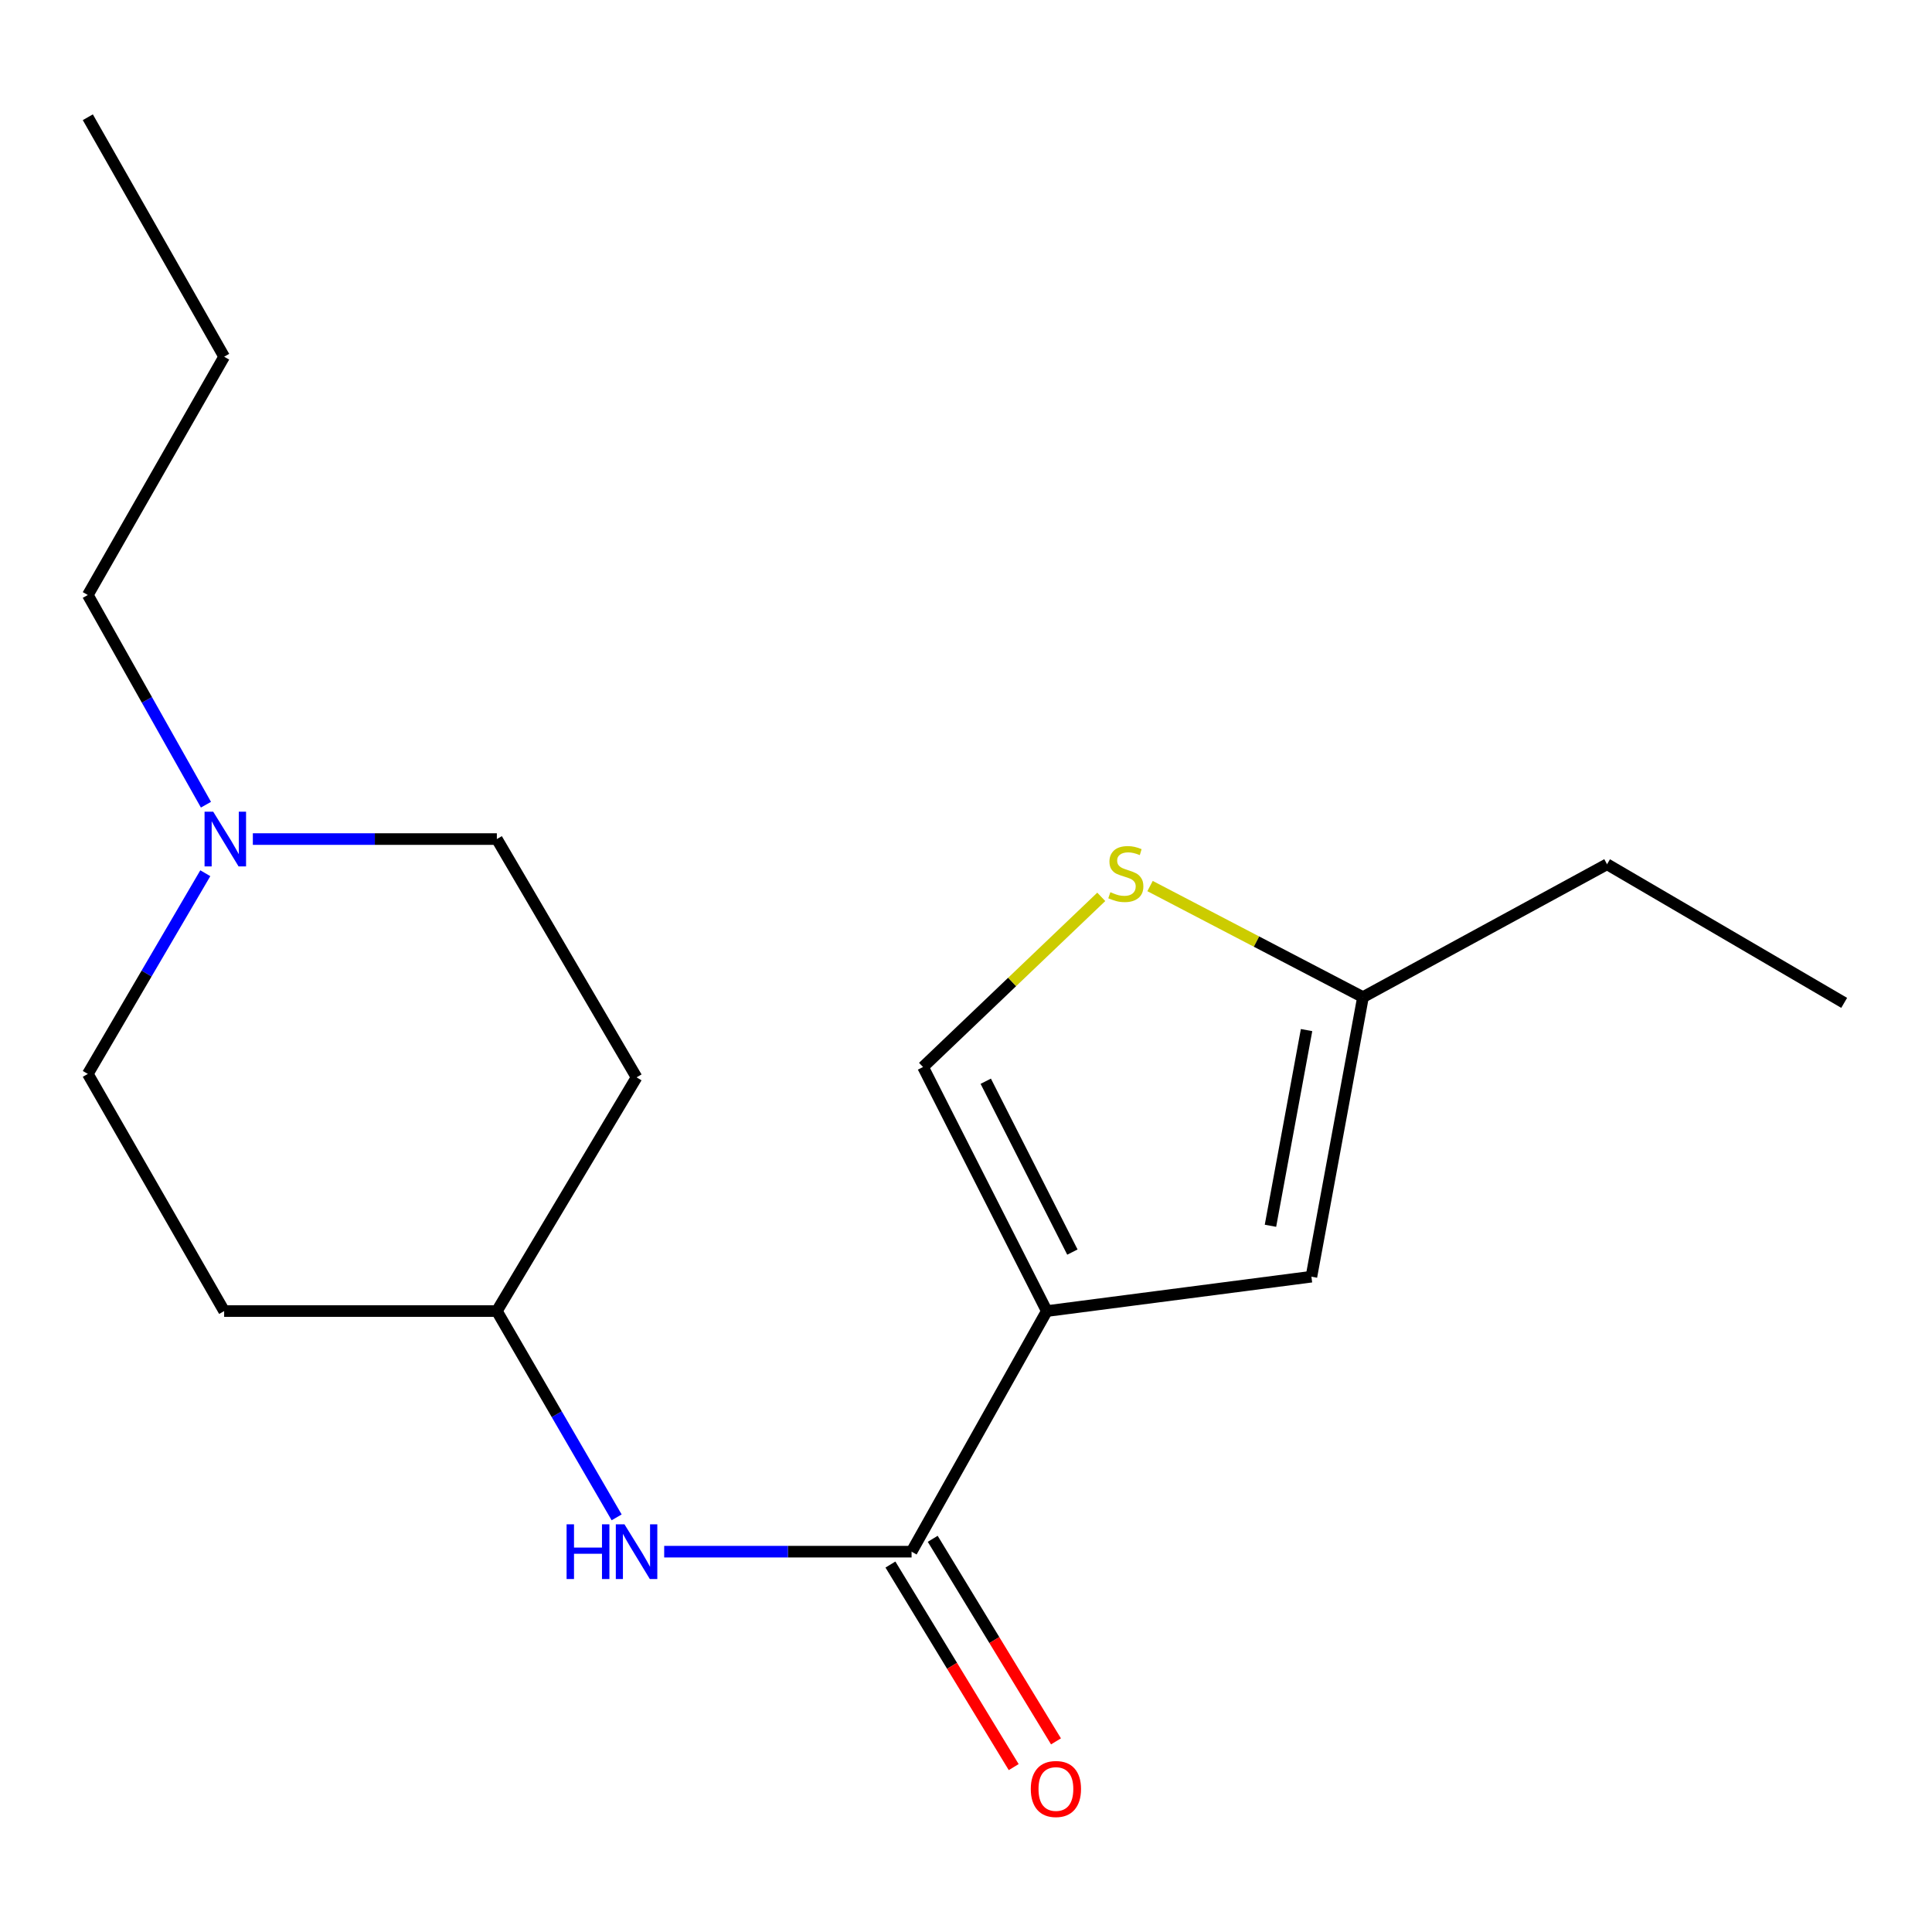 <?xml version='1.0' encoding='iso-8859-1'?>
<svg version='1.1' baseProfile='full'
              xmlns='http://www.w3.org/2000/svg'
                      xmlns:rdkit='http://www.rdkit.org/xml'
                      xmlns:xlink='http://www.w3.org/1999/xlink'
                  xml:space='preserve'
width='1000px' height='1000px' viewBox='0 0 1000 1000'>
<!-- END OF HEADER -->
<rect style='opacity:1.0;fill:#FFFFFF;stroke:none' width='1000' height='1000' x='0' y='0'> </rect>
<path class='bond-0' d='M 541.824,678.611 L 471.828,803.145' style='fill:none;fill-rule:evenodd;stroke:#000000;stroke-width:6px;stroke-linecap:butt;stroke-linejoin:miter;stroke-opacity:1' />
<path class='bond-1' d='M 541.824,678.611 L 678.786,660.816' style='fill:none;fill-rule:evenodd;stroke:#000000;stroke-width:6px;stroke-linecap:butt;stroke-linejoin:miter;stroke-opacity:1' />
<path class='bond-2' d='M 541.824,678.611 L 477.764,552.284' style='fill:none;fill-rule:evenodd;stroke:#000000;stroke-width:6px;stroke-linecap:butt;stroke-linejoin:miter;stroke-opacity:1' />
<path class='bond-2' d='M 555.069,648.073 L 510.227,559.644' style='fill:none;fill-rule:evenodd;stroke:#000000;stroke-width:6px;stroke-linecap:butt;stroke-linejoin:miter;stroke-opacity:1' />
<path class='bond-4' d='M 471.828,803.145 L 407.806,803.145' style='fill:none;fill-rule:evenodd;stroke:#000000;stroke-width:6px;stroke-linecap:butt;stroke-linejoin:miter;stroke-opacity:1' />
<path class='bond-4' d='M 407.806,803.145 L 343.784,803.145' style='fill:none;fill-rule:evenodd;stroke:#0000FF;stroke-width:6px;stroke-linecap:butt;stroke-linejoin:miter;stroke-opacity:1' />
<path class='bond-7' d='M 460.883,809.806 L 492.787,862.227' style='fill:none;fill-rule:evenodd;stroke:#000000;stroke-width:6px;stroke-linecap:butt;stroke-linejoin:miter;stroke-opacity:1' />
<path class='bond-7' d='M 492.787,862.227 L 524.69,914.648' style='fill:none;fill-rule:evenodd;stroke:#FF0000;stroke-width:6px;stroke-linecap:butt;stroke-linejoin:miter;stroke-opacity:1' />
<path class='bond-7' d='M 482.772,796.484 L 514.676,848.905' style='fill:none;fill-rule:evenodd;stroke:#000000;stroke-width:6px;stroke-linecap:butt;stroke-linejoin:miter;stroke-opacity:1' />
<path class='bond-7' d='M 514.676,848.905 L 546.579,901.326' style='fill:none;fill-rule:evenodd;stroke:#FF0000;stroke-width:6px;stroke-linecap:butt;stroke-linejoin:miter;stroke-opacity:1' />
<path class='bond-5' d='M 678.786,660.816 L 705.478,516.111' style='fill:none;fill-rule:evenodd;stroke:#000000;stroke-width:6px;stroke-linecap:butt;stroke-linejoin:miter;stroke-opacity:1' />
<path class='bond-5' d='M 657.591,634.462 L 676.275,533.168' style='fill:none;fill-rule:evenodd;stroke:#000000;stroke-width:6px;stroke-linecap:butt;stroke-linejoin:miter;stroke-opacity:1' />
<path class='bond-3' d='M 477.764,552.284 L 523.89,508.247' style='fill:none;fill-rule:evenodd;stroke:#000000;stroke-width:6px;stroke-linecap:butt;stroke-linejoin:miter;stroke-opacity:1' />
<path class='bond-3' d='M 523.89,508.247 L 570.016,464.211' style='fill:none;fill-rule:evenodd;stroke:#CCCC00;stroke-width:6px;stroke-linecap:butt;stroke-linejoin:miter;stroke-opacity:1' />
<path class='bond-18' d='M 595.265,458.62 L 650.371,487.366' style='fill:none;fill-rule:evenodd;stroke:#CCCC00;stroke-width:6px;stroke-linecap:butt;stroke-linejoin:miter;stroke-opacity:1' />
<path class='bond-18' d='M 650.371,487.366 L 705.478,516.111' style='fill:none;fill-rule:evenodd;stroke:#000000;stroke-width:6px;stroke-linecap:butt;stroke-linejoin:miter;stroke-opacity:1' />
<path class='bond-8' d='M 319.172,785.385 L 288.17,731.998' style='fill:none;fill-rule:evenodd;stroke:#0000FF;stroke-width:6px;stroke-linecap:butt;stroke-linejoin:miter;stroke-opacity:1' />
<path class='bond-8' d='M 288.17,731.998 L 257.168,678.611' style='fill:none;fill-rule:evenodd;stroke:#000000;stroke-width:6px;stroke-linecap:butt;stroke-linejoin:miter;stroke-opacity:1' />
<path class='bond-14' d='M 705.478,516.111 L 831.805,447.338' style='fill:none;fill-rule:evenodd;stroke:#000000;stroke-width:6px;stroke-linecap:butt;stroke-linejoin:miter;stroke-opacity:1' />
<path class='bond-6' d='M 130.872,434.298 L 194.02,434.298' style='fill:none;fill-rule:evenodd;stroke:#0000FF;stroke-width:6px;stroke-linecap:butt;stroke-linejoin:miter;stroke-opacity:1' />
<path class='bond-6' d='M 194.02,434.298 L 257.168,434.298' style='fill:none;fill-rule:evenodd;stroke:#000000;stroke-width:6px;stroke-linecap:butt;stroke-linejoin:miter;stroke-opacity:1' />
<path class='bond-13' d='M 106.6,416.513 L 76.027,362.242' style='fill:none;fill-rule:evenodd;stroke:#0000FF;stroke-width:6px;stroke-linecap:butt;stroke-linejoin:miter;stroke-opacity:1' />
<path class='bond-13' d='M 76.027,362.242 L 45.455,307.971' style='fill:none;fill-rule:evenodd;stroke:#000000;stroke-width:6px;stroke-linecap:butt;stroke-linejoin:miter;stroke-opacity:1' />
<path class='bond-19' d='M 106.267,451.98 L 75.861,503.918' style='fill:none;fill-rule:evenodd;stroke:#0000FF;stroke-width:6px;stroke-linecap:butt;stroke-linejoin:miter;stroke-opacity:1' />
<path class='bond-19' d='M 75.861,503.918 L 45.455,555.857' style='fill:none;fill-rule:evenodd;stroke:#000000;stroke-width:6px;stroke-linecap:butt;stroke-linejoin:miter;stroke-opacity:1' />
<path class='bond-9' d='M 257.168,678.611 L 116.021,678.611' style='fill:none;fill-rule:evenodd;stroke:#000000;stroke-width:6px;stroke-linecap:butt;stroke-linejoin:miter;stroke-opacity:1' />
<path class='bond-10' d='M 257.168,678.611 L 329.485,557.636' style='fill:none;fill-rule:evenodd;stroke:#000000;stroke-width:6px;stroke-linecap:butt;stroke-linejoin:miter;stroke-opacity:1' />
<path class='bond-11' d='M 116.021,678.611 L 45.455,555.857' style='fill:none;fill-rule:evenodd;stroke:#000000;stroke-width:6px;stroke-linecap:butt;stroke-linejoin:miter;stroke-opacity:1' />
<path class='bond-12' d='M 329.485,557.636 L 257.168,434.298' style='fill:none;fill-rule:evenodd;stroke:#000000;stroke-width:6px;stroke-linecap:butt;stroke-linejoin:miter;stroke-opacity:1' />
<path class='bond-15' d='M 45.455,307.971 L 116.021,184.633' style='fill:none;fill-rule:evenodd;stroke:#000000;stroke-width:6px;stroke-linecap:butt;stroke-linejoin:miter;stroke-opacity:1' />
<path class='bond-16' d='M 831.805,447.338 L 954.545,519.086' style='fill:none;fill-rule:evenodd;stroke:#000000;stroke-width:6px;stroke-linecap:butt;stroke-linejoin:miter;stroke-opacity:1' />
<path class='bond-17' d='M 116.021,184.633 L 45.455,60.683' style='fill:none;fill-rule:evenodd;stroke:#000000;stroke-width:6px;stroke-linecap:butt;stroke-linejoin:miter;stroke-opacity:1' />
<path  class='atom-4' d='M 574.724 461.799
Q 575.044 461.919, 576.364 462.479
Q 577.684 463.039, 579.124 463.399
Q 580.604 463.719, 582.044 463.719
Q 584.724 463.719, 586.284 462.439
Q 587.844 461.119, 587.844 458.839
Q 587.844 457.279, 587.044 456.319
Q 586.284 455.359, 585.084 454.839
Q 583.884 454.319, 581.884 453.719
Q 579.364 452.959, 577.844 452.239
Q 576.364 451.519, 575.284 449.999
Q 574.244 448.479, 574.244 445.919
Q 574.244 442.359, 576.644 440.159
Q 579.084 437.959, 583.884 437.959
Q 587.164 437.959, 590.884 439.519
L 589.964 442.599
Q 586.564 441.199, 584.004 441.199
Q 581.244 441.199, 579.724 442.359
Q 578.204 443.479, 578.244 445.439
Q 578.244 446.959, 579.004 447.879
Q 579.804 448.799, 580.924 449.319
Q 582.084 449.839, 584.004 450.439
Q 586.564 451.239, 588.084 452.039
Q 589.604 452.839, 590.684 454.479
Q 591.804 456.079, 591.804 458.839
Q 591.804 462.759, 589.164 464.879
Q 586.564 466.959, 582.204 466.959
Q 579.684 466.959, 577.764 466.399
Q 575.884 465.879, 573.644 464.959
L 574.724 461.799
' fill='#CCCC00'/>
<path  class='atom-5' d='M 293.265 788.985
L 297.105 788.985
L 297.105 801.025
L 311.585 801.025
L 311.585 788.985
L 315.425 788.985
L 315.425 817.305
L 311.585 817.305
L 311.585 804.225
L 297.105 804.225
L 297.105 817.305
L 293.265 817.305
L 293.265 788.985
' fill='#0000FF'/>
<path  class='atom-5' d='M 323.225 788.985
L 332.505 803.985
Q 333.425 805.465, 334.905 808.145
Q 336.385 810.825, 336.465 810.985
L 336.465 788.985
L 340.225 788.985
L 340.225 817.305
L 336.345 817.305
L 326.385 800.905
Q 325.225 798.985, 323.985 796.785
Q 322.785 794.585, 322.425 793.905
L 322.425 817.305
L 318.745 817.305
L 318.745 788.985
L 323.225 788.985
' fill='#0000FF'/>
<path  class='atom-7' d='M 110.359 420.138
L 119.639 435.138
Q 120.559 436.618, 122.039 439.298
Q 123.519 441.978, 123.599 442.138
L 123.599 420.138
L 127.359 420.138
L 127.359 448.458
L 123.479 448.458
L 113.519 432.058
Q 112.359 430.138, 111.119 427.938
Q 109.919 425.738, 109.559 425.058
L 109.559 448.458
L 105.879 448.458
L 105.879 420.138
L 110.359 420.138
' fill='#0000FF'/>
<path  class='atom-8' d='M 533.536 925.979
Q 533.536 919.179, 536.896 915.379
Q 540.256 911.579, 546.536 911.579
Q 552.816 911.579, 556.176 915.379
Q 559.536 919.179, 559.536 925.979
Q 559.536 932.859, 556.136 936.779
Q 552.736 940.659, 546.536 940.659
Q 540.296 940.659, 536.896 936.779
Q 533.536 932.899, 533.536 925.979
M 546.536 937.459
Q 550.856 937.459, 553.176 934.579
Q 555.536 931.659, 555.536 925.979
Q 555.536 920.419, 553.176 917.619
Q 550.856 914.779, 546.536 914.779
Q 542.216 914.779, 539.856 917.579
Q 537.536 920.379, 537.536 925.979
Q 537.536 931.699, 539.856 934.579
Q 542.216 937.459, 546.536 937.459
' fill='#FF0000'/>
</svg>
